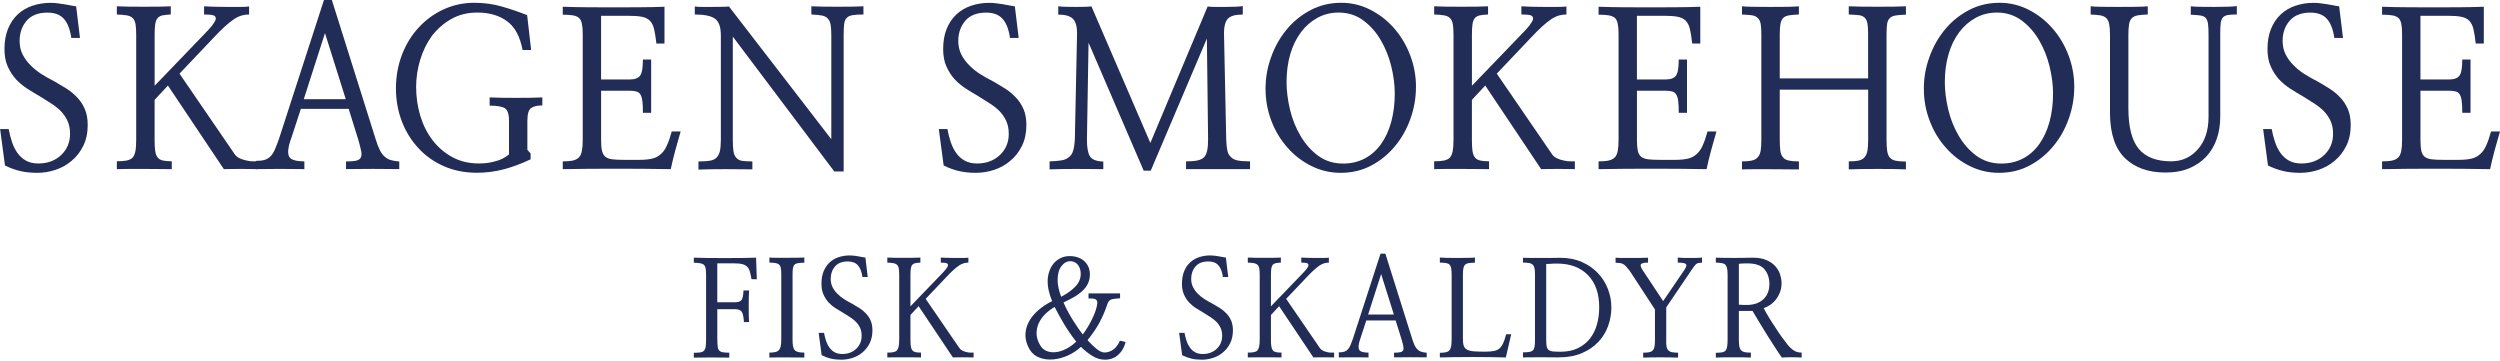 <?xml version="1.0" encoding="UTF-8"?>
<svg xmlns="http://www.w3.org/2000/svg" xmlns:xlink="http://www.w3.org/1999/xlink" width="374px" height="54px" viewBox="0 0 374 54" version="1.1">
<g id="surface1">
<path style=" stroke:none;fill-rule:nonzero;fill:rgb(12.941%,17.255%,34.118%);fill-opacity:1;" d="M 107.32 50.766 C 107.32 51.23 107.336 51.594 107.367 51.852 C 107.395 52.109 107.477 52.309 107.598 52.441 C 107.723 52.574 107.902 52.66 108.137 52.699 C 108.367 52.738 108.688 52.762 109.098 52.762 L 109.098 53.496 C 108.836 53.496 108.461 53.496 107.965 53.488 C 107.473 53.48 106.961 53.477 106.426 53.477 C 105.891 53.477 105.363 53.477 104.883 53.488 C 104.395 53.492 104.031 53.496 103.797 53.496 L 103.797 52.777 C 104.219 52.777 104.543 52.754 104.785 52.715 C 105.027 52.676 105.207 52.586 105.332 52.441 C 105.453 52.309 105.535 52.109 105.57 51.84 C 105.609 51.578 105.629 51.227 105.629 50.785 L 105.629 41.074 C 105.629 40.68 105.605 40.363 105.562 40.141 C 105.52 39.918 105.434 39.746 105.312 39.621 C 105.176 39.504 104.988 39.426 104.746 39.383 C 104.508 39.344 104.188 39.316 103.797 39.301 L 103.797 38.547 C 104.512 38.57 105.266 38.586 106.047 38.598 C 106.828 38.602 107.621 38.605 108.422 38.605 C 109.223 38.605 110.023 38.605 110.812 38.598 C 111.602 38.59 112.367 38.574 113.109 38.547 L 113.219 41.781 L 112.422 41.762 C 112.344 41.324 112.27 40.957 112.188 40.66 C 112.109 40.359 111.98 40.121 111.809 39.934 C 111.637 39.746 111.398 39.613 111.094 39.527 C 110.793 39.441 110.391 39.398 109.883 39.398 L 107.305 39.398 L 107.305 45.223 L 109.883 45.223 C 110.375 45.223 110.715 45.121 110.902 44.922 C 111.086 44.723 111.195 44.23 111.23 43.453 L 112.066 43.453 C 112.043 43.719 112.027 44.059 112.02 44.473 C 112.016 44.891 112.008 45.324 112.008 45.766 C 112.008 46.207 112.008 46.668 112.02 47.105 C 112.023 47.543 112.043 47.898 112.066 48.18 L 111.289 48.18 C 111.25 47.422 111.141 46.914 110.969 46.648 C 110.785 46.383 110.445 46.254 109.938 46.254 L 107.309 46.254 L 107.309 50.758 Z M 107.32 50.766 "/>
<path style=" stroke:none;fill-rule:nonzero;fill:rgb(12.941%,17.255%,34.118%);fill-opacity:1;" d="M 116.883 41.098 C 116.883 40.684 116.859 40.359 116.816 40.121 C 116.773 39.883 116.684 39.703 116.547 39.582 C 116.426 39.465 116.242 39.391 116.012 39.352 C 115.777 39.316 115.477 39.297 115.102 39.281 L 115.102 38.527 C 115.324 38.551 115.676 38.566 116.156 38.566 L 117.68 38.566 C 118.223 38.566 118.738 38.566 119.223 38.555 C 119.711 38.551 120.078 38.539 120.328 38.527 L 120.328 39.293 C 119.941 39.309 119.637 39.328 119.398 39.363 C 119.16 39.398 118.984 39.477 118.863 39.598 C 118.738 39.715 118.66 39.898 118.621 40.129 C 118.582 40.363 118.566 40.695 118.566 41.102 L 118.566 50.742 C 118.566 51.164 118.582 51.508 118.633 51.766 C 118.672 52.023 118.758 52.227 118.883 52.371 C 119.02 52.516 119.199 52.613 119.426 52.668 C 119.652 52.719 119.953 52.75 120.328 52.75 L 120.328 53.488 C 120.078 53.488 119.715 53.488 119.23 53.477 C 118.75 53.473 118.242 53.469 117.711 53.469 L 116.184 53.469 C 115.695 53.469 115.336 53.473 115.098 53.488 L 115.098 52.75 C 115.457 52.75 115.75 52.727 115.988 52.668 C 116.227 52.617 116.398 52.516 116.523 52.371 C 116.66 52.223 116.75 52.023 116.805 51.766 C 116.852 51.508 116.879 51.164 116.879 50.742 L 116.879 41.09 Z M 116.883 41.098 "/>
<path style=" stroke:none;fill-rule:nonzero;fill:rgb(12.941%,17.255%,34.118%);fill-opacity:1;" d="M 122.477 49.793 L 123.273 49.793 C 123.348 50.203 123.449 50.602 123.574 50.988 C 123.703 51.375 123.875 51.707 124.086 52.004 C 124.297 52.293 124.555 52.527 124.863 52.699 C 125.172 52.871 125.551 52.957 125.996 52.957 C 126.848 52.957 127.547 52.699 128.09 52.18 C 128.633 51.664 128.902 51.02 128.902 50.234 C 128.902 49.773 128.824 49.371 128.664 49.031 C 128.504 48.695 128.293 48.391 128.031 48.129 C 127.773 47.879 127.48 47.645 127.141 47.43 C 126.812 47.219 126.465 47 126.105 46.777 C 125.734 46.562 125.355 46.332 124.977 46.09 C 124.594 45.848 124.246 45.555 123.941 45.227 C 123.633 44.879 123.379 44.488 123.184 44.043 C 122.988 43.594 122.891 43.07 122.891 42.461 C 122.891 41.746 122.996 41.125 123.211 40.594 C 123.43 40.062 123.727 39.617 124.109 39.262 C 124.48 38.918 124.926 38.656 125.445 38.48 C 125.965 38.301 126.523 38.211 127.113 38.211 C 127.336 38.211 127.547 38.227 127.742 38.25 C 127.941 38.277 128.133 38.301 128.316 38.332 C 128.504 38.355 128.688 38.395 128.871 38.434 C 129.055 38.473 129.254 38.504 129.465 38.535 L 129.812 41.438 L 129.02 41.438 C 128.91 40.652 128.684 40.074 128.34 39.688 C 128 39.301 127.496 39.113 126.828 39.113 C 125.977 39.113 125.34 39.367 124.91 39.871 C 124.484 40.375 124.273 40.988 124.273 41.719 C 124.273 42.184 124.367 42.598 124.551 42.961 C 124.734 43.324 124.977 43.652 125.27 43.945 C 125.57 44.25 125.906 44.52 126.281 44.758 C 126.656 44.996 127.043 45.215 127.438 45.414 C 127.805 45.629 128.176 45.848 128.551 46.078 C 128.922 46.312 129.246 46.578 129.531 46.883 C 129.828 47.188 130.066 47.543 130.246 47.953 C 130.426 48.367 130.516 48.852 130.516 49.422 C 130.516 50.148 130.379 50.789 130.105 51.34 C 129.836 51.887 129.48 52.34 129.051 52.699 C 128.621 53.07 128.121 53.352 127.57 53.531 C 127.016 53.715 126.449 53.812 125.883 53.812 C 125.312 53.812 124.797 53.762 124.336 53.656 C 123.867 53.547 123.402 53.375 122.918 53.137 L 122.473 49.797 Z M 122.477 49.793 "/>
<path style=" stroke:none;fill-rule:nonzero;fill:rgb(12.941%,17.255%,34.118%);fill-opacity:1;" d="M 143.52 52.059 C 143.645 52.246 143.805 52.383 144.004 52.477 C 144.203 52.566 144.406 52.633 144.613 52.676 C 144.824 52.727 145.023 52.754 145.207 52.754 L 145.652 52.754 L 145.652 53.473 C 145.477 53.473 145.25 53.473 144.965 53.461 C 144.68 53.453 144.383 53.453 144.074 53.453 C 143.766 53.453 143.473 53.453 143.195 53.461 C 142.914 53.473 142.703 53.473 142.555 53.473 L 137.426 45.805 L 136.203 47.117 L 136.203 50.773 C 136.203 51.211 136.223 51.555 136.262 51.816 C 136.297 52.074 136.379 52.277 136.504 52.422 C 136.609 52.551 136.77 52.641 136.977 52.684 C 137.18 52.73 137.449 52.75 137.781 52.75 L 137.781 53.473 C 137.559 53.473 137.219 53.473 136.754 53.461 C 136.289 53.453 135.801 53.453 135.277 53.453 L 133.797 53.453 C 133.328 53.453 132.977 53.457 132.742 53.473 L 132.742 52.75 C 133.109 52.75 133.41 52.73 133.641 52.684 C 133.871 52.641 134.055 52.551 134.184 52.422 C 134.309 52.273 134.395 52.074 134.445 51.816 C 134.492 51.555 134.523 51.211 134.523 50.773 L 134.523 41.137 C 134.523 40.727 134.496 40.398 134.453 40.16 C 134.414 39.922 134.324 39.738 134.184 39.605 C 134.062 39.492 133.883 39.41 133.648 39.367 C 133.418 39.328 133.113 39.301 132.742 39.289 L 132.742 38.531 C 132.965 38.547 133.309 38.555 133.777 38.562 C 134.246 38.566 134.734 38.57 135.242 38.57 C 135.746 38.57 136.246 38.57 136.695 38.562 C 137.145 38.555 137.477 38.547 137.688 38.531 L 137.688 39.289 C 137.379 39.301 137.129 39.328 136.938 39.367 C 136.746 39.41 136.598 39.484 136.484 39.605 C 136.367 39.738 136.297 39.926 136.262 40.16 C 136.223 40.398 136.203 40.727 136.203 41.137 L 136.203 45.824 L 140.945 40.898 C 140.992 40.848 141.066 40.766 141.168 40.66 C 141.266 40.551 141.367 40.441 141.465 40.324 C 141.551 40.203 141.633 40.086 141.707 39.969 C 141.781 39.852 141.816 39.75 141.816 39.668 C 141.816 39.512 141.73 39.41 141.566 39.359 C 141.398 39.312 141.125 39.289 140.742 39.289 L 140.742 38.531 C 140.949 38.547 141.246 38.555 141.633 38.57 C 142.016 38.586 142.418 38.59 142.836 38.59 L 144 38.59 C 144.367 38.59 144.656 38.574 144.871 38.551 L 144.871 39.289 C 144.633 39.289 144.41 39.316 144.195 39.379 C 143.977 39.441 143.742 39.547 143.496 39.703 C 143.238 39.875 142.953 40.105 142.637 40.391 C 142.316 40.676 141.953 41.039 141.531 41.492 L 138.477 44.707 L 143.516 52.059 Z M 143.52 52.059 "/>
<path style=" stroke:none;fill-rule:nonzero;fill:rgb(12.941%,17.255%,34.118%);fill-opacity:1;" d="M 161.715 51.883 C 161.133 52.426 160.477 52.855 159.746 53.184 C 159.02 53.508 158.293 53.699 157.574 53.766 C 156.855 53.832 156.176 53.75 155.559 53.527 C 154.93 53.305 154.441 52.914 154.082 52.355 C 153.652 51.652 153.426 50.953 153.406 50.262 C 153.387 49.566 153.535 48.898 153.852 48.266 C 154.164 47.629 154.629 47.035 155.238 46.488 C 155.852 45.938 156.57 45.457 157.398 45.047 C 157.191 44.547 157.02 44.027 156.898 43.5 C 156.773 42.973 156.719 42.453 156.73 41.949 C 156.746 41.488 156.824 41.035 156.973 40.598 C 157.121 40.16 157.332 39.773 157.613 39.434 C 157.891 39.094 158.234 38.824 158.641 38.621 C 159.047 38.418 159.512 38.312 160.027 38.312 C 160.461 38.312 160.859 38.371 161.23 38.5 C 161.602 38.629 161.918 38.805 162.184 39.039 C 162.449 39.273 162.656 39.559 162.812 39.891 C 162.969 40.227 163.047 40.609 163.047 41.035 C 163.047 41.539 162.953 41.984 162.773 42.375 C 162.594 42.77 162.336 43.129 161.988 43.457 C 161.645 43.789 161.227 44.105 160.738 44.395 C 160.25 44.684 159.707 44.969 159.098 45.246 C 159.309 45.734 159.539 46.211 159.797 46.68 C 160.047 47.141 160.297 47.57 160.543 47.949 C 160.754 48.297 160.98 48.641 161.223 48.992 C 161.465 49.34 161.719 49.691 161.988 50.031 C 162.234 49.703 162.48 49.336 162.719 48.941 C 162.953 48.543 163.184 48.137 163.387 47.715 C 163.59 47.301 163.762 46.887 163.898 46.488 C 164.035 46.086 164.121 45.711 164.156 45.363 C 164.172 45.18 164.145 45.039 164.074 44.938 C 164.008 44.836 163.91 44.77 163.793 44.73 C 163.676 44.688 163.531 44.668 163.367 44.656 C 163.199 44.652 163.027 44.648 162.84 44.648 L 162.84 43.891 L 167.562 43.891 L 167.562 44.613 C 167.195 44.652 166.898 44.684 166.684 44.707 C 166.465 44.734 166.293 44.773 166.164 44.836 C 166.039 44.895 165.93 44.984 165.848 45.105 C 165.77 45.227 165.691 45.398 165.617 45.621 C 165.32 46.512 164.945 47.387 164.492 48.234 C 164.043 49.082 163.441 49.965 162.691 50.887 C 163.16 51.414 163.617 51.855 164.059 52.207 C 164.504 52.559 164.898 52.734 165.242 52.734 C 165.676 52.734 166.094 52.598 166.504 52.328 C 166.91 52.059 167.258 51.602 167.539 50.969 L 168.391 51.164 C 168.195 51.957 167.828 52.598 167.297 53.07 C 166.77 53.543 166.125 53.793 165.371 53.809 C 164.703 53.824 164.062 53.641 163.453 53.27 C 162.84 52.898 162.258 52.438 161.699 51.875 Z M 157.77 45.922 C 157.238 46.227 156.766 46.59 156.344 47.004 C 155.922 47.422 155.605 47.883 155.383 48.387 C 155.16 48.891 155.059 49.418 155.074 49.977 C 155.094 50.531 155.273 51.094 155.617 51.664 C 155.855 52.059 156.172 52.344 156.57 52.508 C 156.973 52.676 157.418 52.73 157.906 52.684 C 158.395 52.641 158.906 52.48 159.445 52.219 C 159.98 51.953 160.508 51.582 161.008 51.105 C 160.648 50.668 160.316 50.219 160.008 49.762 C 159.699 49.305 159.422 48.875 159.176 48.461 C 158.969 48.105 158.734 47.707 158.488 47.27 C 158.242 46.832 158 46.379 157.77 45.918 Z M 158.75 44.395 C 159.602 43.957 160.305 43.457 160.852 42.895 C 161.402 42.332 161.676 41.691 161.676 40.98 C 161.676 40.66 161.633 40.387 161.547 40.145 C 161.465 39.906 161.344 39.711 161.199 39.551 C 161.051 39.395 160.887 39.273 160.695 39.195 C 160.512 39.113 160.32 39.078 160.121 39.078 C 159.605 39.078 159.156 39.328 158.781 39.824 C 158.402 40.324 158.219 41.016 158.219 41.902 C 158.219 42.258 158.266 42.652 158.355 43.078 C 158.445 43.504 158.582 43.945 158.754 44.41 Z M 158.75 44.395 "/>
<path style=" stroke:none;fill-rule:nonzero;fill:rgb(12.941%,17.255%,34.118%);fill-opacity:1;" d="M 176.406 49.793 L 177.203 49.793 C 177.277 50.203 177.379 50.602 177.508 50.988 C 177.633 51.375 177.805 51.707 178.016 52.004 C 178.227 52.293 178.484 52.527 178.793 52.699 C 179.102 52.871 179.48 52.957 179.926 52.957 C 180.777 52.957 181.477 52.699 182.02 52.18 C 182.562 51.664 182.836 51.02 182.836 50.234 C 182.836 49.773 182.754 49.371 182.594 49.031 C 182.434 48.695 182.223 48.391 181.965 48.129 C 181.703 47.879 181.41 47.645 181.07 47.43 C 180.742 47.219 180.395 47 180.035 46.777 C 179.664 46.562 179.285 46.332 178.906 46.09 C 178.523 45.848 178.18 45.555 177.871 45.227 C 177.562 44.879 177.309 44.488 177.113 44.043 C 176.918 43.594 176.82 43.07 176.82 42.461 C 176.82 41.746 176.93 41.125 177.141 40.594 C 177.359 40.062 177.656 39.617 178.039 39.262 C 178.41 38.918 178.855 38.656 179.379 38.48 C 179.895 38.301 180.453 38.211 181.043 38.211 C 181.266 38.211 181.477 38.227 181.676 38.25 C 181.871 38.277 182.062 38.301 182.246 38.332 C 182.434 38.355 182.617 38.395 182.801 38.434 C 182.984 38.473 183.184 38.504 183.395 38.535 L 183.742 41.438 L 182.949 41.438 C 182.84 40.652 182.613 40.074 182.27 39.688 C 181.93 39.301 181.43 39.113 180.762 39.113 C 179.906 39.113 179.27 39.367 178.84 39.871 C 178.414 40.375 178.203 40.988 178.203 41.719 C 178.203 42.184 178.297 42.598 178.48 42.961 C 178.664 43.324 178.906 43.652 179.199 43.945 C 179.5 44.25 179.836 44.52 180.211 44.758 C 180.586 44.996 180.973 45.215 181.367 45.414 C 181.734 45.629 182.105 45.848 182.48 46.078 C 182.852 46.312 183.176 46.578 183.461 46.883 C 183.758 47.188 183.996 47.543 184.176 47.953 C 184.355 48.367 184.445 48.852 184.445 49.422 C 184.445 50.148 184.309 50.789 184.035 51.34 C 183.766 51.887 183.41 52.34 182.98 52.699 C 182.551 53.07 182.055 53.352 181.5 53.531 C 180.945 53.715 180.383 53.812 179.812 53.812 C 179.242 53.812 178.727 53.762 178.266 53.656 C 177.801 53.547 177.328 53.375 176.848 53.137 L 176.402 49.797 Z M 176.406 49.793 "/>
<path style=" stroke:none;fill-rule:nonzero;fill:rgb(12.941%,17.255%,34.118%);fill-opacity:1;" d="M 197.449 52.059 C 197.574 52.246 197.734 52.383 197.934 52.477 C 198.133 52.566 198.336 52.633 198.547 52.676 C 198.754 52.727 198.953 52.754 199.137 52.754 L 199.582 52.754 L 199.582 53.473 C 199.406 53.473 199.18 53.473 198.895 53.461 C 198.613 53.453 198.312 53.453 198.004 53.453 C 197.699 53.453 197.402 53.453 197.125 53.461 C 196.844 53.473 196.633 53.473 196.484 53.473 L 191.355 45.805 L 190.133 47.117 L 190.133 50.773 C 190.133 51.211 190.152 51.555 190.191 51.816 C 190.227 52.074 190.309 52.277 190.434 52.422 C 190.539 52.551 190.703 52.641 190.906 52.684 C 191.109 52.73 191.379 52.75 191.711 52.75 L 191.711 53.473 C 191.488 53.473 191.148 53.473 190.684 53.461 C 190.219 53.453 189.73 53.453 189.211 53.453 L 187.727 53.453 C 187.258 53.453 186.906 53.457 186.672 53.473 L 186.672 52.75 C 187.039 52.75 187.34 52.73 187.57 52.684 C 187.805 52.641 187.984 52.551 188.117 52.422 C 188.238 52.273 188.324 52.074 188.375 51.816 C 188.422 51.555 188.453 51.211 188.453 50.773 L 188.453 41.137 C 188.453 40.727 188.43 40.398 188.387 40.16 C 188.344 39.922 188.254 39.738 188.117 39.605 C 187.992 39.492 187.812 39.41 187.578 39.367 C 187.348 39.328 187.047 39.301 186.672 39.289 L 186.672 38.531 C 186.895 38.547 187.238 38.555 187.707 38.562 C 188.176 38.566 188.664 38.57 189.172 38.57 C 189.68 38.57 190.176 38.57 190.625 38.562 C 191.074 38.555 191.406 38.547 191.617 38.531 L 191.617 39.289 C 191.309 39.301 191.059 39.328 190.867 39.367 C 190.68 39.41 190.527 39.484 190.414 39.605 C 190.301 39.738 190.227 39.926 190.191 40.16 C 190.152 40.398 190.133 40.727 190.133 41.137 L 190.133 45.824 L 194.875 40.898 C 194.922 40.848 194.996 40.766 195.098 40.66 C 195.195 40.551 195.297 40.441 195.395 40.324 C 195.48 40.203 195.562 40.086 195.637 39.969 C 195.715 39.852 195.746 39.75 195.746 39.668 C 195.746 39.512 195.66 39.41 195.496 39.359 C 195.328 39.312 195.055 39.289 194.672 39.289 L 194.672 38.531 C 194.879 38.547 195.18 38.555 195.562 38.57 C 195.945 38.586 196.348 38.59 196.766 38.59 L 197.93 38.59 C 198.301 38.59 198.59 38.574 198.801 38.551 L 198.801 39.289 C 198.562 39.289 198.344 39.316 198.125 39.379 C 197.906 39.441 197.676 39.547 197.43 39.703 C 197.168 39.875 196.883 40.105 196.566 40.391 C 196.246 40.676 195.883 41.039 195.461 41.492 L 192.406 44.707 L 197.445 52.059 Z M 197.449 52.059 "/>
<path style=" stroke:none;fill-rule:nonzero;fill:rgb(12.941%,17.255%,34.118%);fill-opacity:1;" d="M 203.453 50.828 C 203.23 51.492 203.184 51.977 203.316 52.289 C 203.441 52.598 203.918 52.754 204.73 52.754 L 204.73 53.473 C 204.434 53.473 204.094 53.473 203.703 53.461 C 203.316 53.457 202.918 53.453 202.512 53.453 C 202.102 53.453 201.703 53.453 201.316 53.461 C 200.93 53.473 200.586 53.473 200.289 53.473 L 200.289 52.715 C 200.621 52.715 200.895 52.684 201.102 52.613 C 201.312 52.547 201.492 52.434 201.637 52.273 C 201.785 52.109 201.918 51.906 202.027 51.648 C 202.137 51.391 202.258 51.07 202.395 50.684 L 206.527 37.945 L 207.25 37.945 L 211.273 50.719 C 211.395 51.113 211.52 51.441 211.641 51.695 C 211.766 51.949 211.906 52.145 212.066 52.289 C 212.23 52.445 212.418 52.562 212.633 52.629 C 212.852 52.695 213.113 52.738 213.438 52.766 L 213.438 53.461 C 213.141 53.461 212.773 53.461 212.332 53.453 C 211.895 53.441 211.449 53.441 210.992 53.441 C 210.539 53.441 210.074 53.441 209.645 53.453 C 209.211 53.457 208.848 53.461 208.551 53.461 L 208.551 52.762 C 208.941 52.762 209.25 52.738 209.469 52.695 C 209.688 52.648 209.828 52.559 209.902 52.41 C 209.98 52.277 209.988 52.078 209.941 51.82 C 209.895 51.562 209.805 51.223 209.68 50.793 L 208.789 47.938 L 204.398 47.938 L 203.457 50.82 Z M 208.523 47.055 L 206.617 40.992 L 204.672 47.055 Z M 208.523 47.055 "/>
<path style=" stroke:none;fill-rule:nonzero;fill:rgb(12.941%,17.255%,34.118%);fill-opacity:1;" d="M 225.273 53.473 C 224.68 53.457 223.945 53.445 223.07 53.43 C 222.195 53.418 221.285 53.41 220.348 53.41 C 219.41 53.41 218.5 53.418 217.625 53.43 C 216.746 53.445 216.004 53.457 215.402 53.473 L 215.402 52.777 C 215.773 52.777 216.074 52.75 216.312 52.695 C 216.543 52.645 216.723 52.543 216.848 52.395 C 216.969 52.246 217.055 52.043 217.098 51.781 C 217.141 51.516 217.164 51.16 217.164 50.707 L 217.164 41.109 C 217.164 40.699 217.141 40.375 217.098 40.137 C 217.055 39.898 216.969 39.715 216.848 39.582 C 216.723 39.465 216.543 39.391 216.312 39.352 C 216.074 39.316 215.777 39.297 215.402 39.281 L 215.402 38.527 C 215.625 38.551 215.977 38.566 216.449 38.578 C 216.922 38.582 217.43 38.586 217.961 38.586 C 218.492 38.586 219.02 38.586 219.52 38.578 C 220.012 38.57 220.391 38.555 220.652 38.527 L 220.652 39.293 C 220.266 39.309 219.961 39.328 219.723 39.363 C 219.484 39.398 219.301 39.48 219.168 39.617 C 219.047 39.734 218.961 39.918 218.918 40.152 C 218.875 40.391 218.852 40.715 218.852 41.121 L 218.852 50.703 C 218.852 51.141 218.895 51.484 218.98 51.734 C 219.062 51.984 219.23 52.176 219.48 52.309 C 219.719 52.441 220.055 52.523 220.488 52.559 C 220.926 52.594 221.492 52.609 222.184 52.609 C 222.68 52.609 223.094 52.578 223.438 52.516 C 223.777 52.457 224.062 52.336 224.297 52.152 C 224.52 51.953 224.711 51.684 224.871 51.348 C 225.031 51.012 225.18 50.566 225.316 50.008 L 226.074 50.008 L 225.277 53.461 Z M 225.273 53.473 "/>
<path style=" stroke:none;fill-rule:nonzero;fill:rgb(12.941%,17.255%,34.118%);fill-opacity:1;" d="M 229.633 41.016 C 229.633 40.66 229.613 40.363 229.566 40.141 C 229.523 39.918 229.438 39.742 229.312 39.621 C 229.191 39.488 229.012 39.398 228.777 39.352 C 228.543 39.309 228.23 39.281 227.836 39.281 L 227.836 38.566 C 228.203 38.582 228.629 38.586 229.098 38.586 L 231.996 38.586 C 232.48 38.586 232.941 38.582 233.371 38.566 C 234.594 38.566 235.684 38.773 236.633 39.191 C 237.586 39.605 238.383 40.16 239.039 40.852 C 239.691 41.543 240.195 42.328 240.539 43.223 C 240.887 44.117 241.059 45.043 241.059 46 C 241.059 46.953 240.898 47.859 240.578 48.762 C 240.254 49.668 239.766 50.457 239.113 51.145 C 238.461 51.844 237.637 52.41 236.641 52.832 C 235.645 53.254 234.484 53.465 233.148 53.465 C 232.789 53.465 232.383 53.465 231.918 53.457 C 231.453 53.445 230.977 53.445 230.484 53.445 C 229.992 53.445 229.527 53.445 229.059 53.457 C 228.59 53.461 228.184 53.465 227.836 53.465 L 227.836 52.711 C 228.23 52.711 228.551 52.688 228.789 52.648 C 229.031 52.609 229.211 52.52 229.332 52.391 C 229.457 52.258 229.535 52.074 229.574 51.836 C 229.613 51.598 229.633 51.281 229.633 50.879 L 229.633 41.008 Z M 231.316 50.906 C 231.316 51.301 231.34 51.617 231.383 51.84 C 231.426 52.062 231.531 52.238 231.691 52.359 C 231.84 52.48 232.055 52.551 232.34 52.578 C 232.625 52.602 233 52.617 233.469 52.617 C 234.48 52.617 235.352 52.441 236.078 52.078 C 236.801 51.719 237.402 51.234 237.871 50.633 C 238.344 50.023 238.688 49.316 238.91 48.512 C 239.133 47.711 239.242 46.863 239.242 45.961 C 239.242 43.91 238.68 42.305 237.555 41.156 C 236.434 40.004 234.895 39.43 232.941 39.43 C 232.719 39.43 232.531 39.43 232.367 39.438 C 232.207 39.445 232.062 39.453 231.926 39.469 C 231.801 39.469 231.688 39.469 231.594 39.48 C 231.492 39.484 231.402 39.488 231.312 39.488 L 231.312 50.91 Z M 231.316 50.906 "/>
<path style=" stroke:none;fill-rule:nonzero;fill:rgb(12.941%,17.255%,34.118%);fill-opacity:1;" d="M 249.258 50.945 C 249.258 51.332 249.281 51.637 249.324 51.871 C 249.367 52.105 249.457 52.289 249.594 52.422 C 249.719 52.551 249.898 52.645 250.133 52.691 C 250.367 52.734 250.664 52.762 251.039 52.762 L 251.039 53.496 C 250.711 53.48 250.305 53.473 249.836 53.469 C 249.367 53.461 248.887 53.457 248.391 53.457 C 247.898 53.457 247.422 53.457 246.969 53.469 C 246.512 53.473 246.129 53.48 245.82 53.496 L 245.82 52.762 C 246.191 52.762 246.488 52.742 246.719 52.691 C 246.949 52.645 247.121 52.551 247.246 52.422 C 247.367 52.305 247.453 52.121 247.508 51.883 C 247.555 51.645 247.582 51.332 247.582 50.945 L 247.582 46.297 L 243.805 40.516 C 243.594 40.254 243.414 40.039 243.266 39.871 C 243.121 39.703 242.969 39.582 242.82 39.504 C 242.676 39.426 242.512 39.375 242.328 39.348 C 242.148 39.324 241.938 39.309 241.691 39.309 L 241.691 38.551 C 241.961 38.574 242.305 38.59 242.727 38.59 L 244.062 38.59 C 244.52 38.59 244.969 38.59 245.406 38.582 C 245.844 38.574 246.227 38.566 246.547 38.551 L 246.547 39.289 C 245.977 39.289 245.625 39.363 245.496 39.516 C 245.371 39.668 245.445 39.965 245.73 40.398 L 248.805 45.047 L 252.012 40.34 C 252.273 39.941 252.344 39.668 252.223 39.516 C 252.105 39.363 251.699 39.289 250.992 39.289 L 250.992 38.531 C 251.238 38.555 251.523 38.57 251.844 38.582 C 252.168 38.586 252.492 38.59 252.824 38.59 C 253.156 38.59 253.465 38.59 253.777 38.582 C 254.09 38.574 254.375 38.562 254.621 38.531 L 254.621 39.289 C 254.398 39.301 254.227 39.316 254.102 39.34 C 253.973 39.359 253.859 39.414 253.75 39.504 C 253.637 39.598 253.523 39.73 253.398 39.902 C 253.277 40.074 253.113 40.305 252.914 40.598 L 249.27 45.984 L 249.27 50.953 Z M 249.258 50.945 "/>
<path style=" stroke:none;fill-rule:nonzero;fill:rgb(12.941%,17.255%,34.118%);fill-opacity:1;" d="M 260.133 46.516 L 260.133 50.75 C 260.133 51.16 260.152 51.496 260.191 51.75 C 260.23 52.008 260.309 52.211 260.434 52.355 C 260.555 52.512 260.738 52.617 260.977 52.676 C 261.219 52.727 261.535 52.754 261.93 52.754 L 261.93 53.492 C 261.684 53.477 261.312 53.465 260.824 53.461 C 260.34 53.457 259.82 53.453 259.281 53.453 C 258.742 53.453 258.242 53.453 257.762 53.461 C 257.277 53.473 256.922 53.477 256.688 53.492 L 256.688 52.777 C 257.055 52.777 257.359 52.754 257.594 52.715 C 257.828 52.676 258.008 52.586 258.133 52.457 C 258.254 52.309 258.34 52.105 258.383 51.84 C 258.426 51.578 258.449 51.211 258.449 50.75 L 258.449 41.109 C 258.449 40.715 258.426 40.395 258.371 40.156 C 258.324 39.918 258.234 39.734 258.113 39.602 C 257.988 39.484 257.812 39.402 257.586 39.363 C 257.359 39.324 257.055 39.297 256.688 39.281 L 256.688 38.547 C 256.98 38.562 257.371 38.57 257.852 38.574 C 258.336 38.582 258.832 38.586 259.352 38.586 C 259.875 38.586 260.398 38.586 260.898 38.574 C 261.398 38.57 261.816 38.562 262.148 38.547 C 263.023 38.547 263.746 38.672 264.316 38.93 C 264.887 39.191 265.328 39.512 265.652 39.898 C 265.973 40.281 266.195 40.695 266.328 41.137 C 266.457 41.578 266.523 41.988 266.523 42.359 C 266.523 42.84 266.449 43.281 266.293 43.691 C 266.137 44.102 265.938 44.469 265.691 44.785 C 265.445 45.105 265.16 45.375 264.84 45.598 C 264.516 45.82 264.184 45.988 263.84 46.094 C 264.062 46.516 264.32 46.98 264.625 47.477 C 264.93 47.977 265.238 48.461 265.559 48.934 C 265.863 49.422 266.172 49.879 266.477 50.309 C 266.781 50.727 267.051 51.09 267.281 51.379 C 267.543 51.734 267.852 52.055 268.211 52.332 C 268.57 52.613 269.008 52.75 269.527 52.75 L 269.527 53.488 C 269.082 53.461 268.574 53.445 268.008 53.445 C 267.438 53.445 266.953 53.461 266.562 53.488 C 266.215 53 265.852 52.457 265.469 51.855 C 265.086 51.262 264.695 50.652 264.301 50.027 C 263.918 49.406 263.547 48.789 263.172 48.18 C 262.801 47.566 262.465 47.016 262.172 46.512 L 260.133 46.512 Z M 260.133 45.582 C 260.309 45.598 260.453 45.602 260.562 45.602 C 260.684 45.617 260.812 45.621 260.938 45.621 L 261.281 45.621 C 261.91 45.621 262.445 45.531 262.883 45.344 C 263.316 45.16 263.672 44.922 263.945 44.625 C 264.219 44.32 264.41 43.988 264.531 43.625 C 264.648 43.262 264.703 42.895 264.703 42.523 C 264.703 41.633 264.465 40.895 263.977 40.297 C 263.488 39.703 262.637 39.402 261.406 39.402 C 261.125 39.402 260.887 39.402 260.699 39.414 C 260.508 39.418 260.32 39.441 260.133 39.465 Z M 260.133 45.582 "/>
<path style=" stroke:none;fill-rule:nonzero;fill:rgb(12.941%,17.255%,34.118%);fill-opacity:1;" d="M 0 19.305 L 1.297 19.305 C 1.422 19.977 1.586 20.621 1.797 21.25 C 2.008 21.875 2.281 22.43 2.625 22.902 C 2.965 23.379 3.391 23.758 3.895 24.035 C 4.395 24.316 5.012 24.457 5.734 24.457 C 7.125 24.457 8.262 24.035 9.152 23.191 C 10.035 22.348 10.48 21.293 10.48 20.016 C 10.48 19.262 10.348 18.609 10.09 18.055 C 9.828 17.508 9.484 17.016 9.062 16.582 C 8.641 16.172 8.156 15.797 7.613 15.449 C 7.066 15.105 6.504 14.75 5.922 14.383 C 5.32 14.039 4.703 13.668 4.078 13.266 C 3.453 12.863 2.891 12.395 2.387 11.859 C 1.887 11.301 1.473 10.652 1.152 9.934 C 0.828 9.211 0.668 8.352 0.668 7.355 C 0.668 6.191 0.844 5.176 1.199 4.312 C 1.551 3.449 2.035 2.727 2.66 2.145 C 3.27 1.578 3.992 1.152 4.836 0.863 C 5.684 0.574 6.59 0.426 7.555 0.426 C 7.918 0.426 8.262 0.445 8.582 0.492 C 8.906 0.535 9.219 0.578 9.52 0.621 C 9.824 0.664 10.125 0.715 10.426 0.781 C 10.727 0.848 11.051 0.898 11.391 0.945 L 11.965 5.676 L 10.668 5.676 C 10.488 4.398 10.117 3.449 9.562 2.824 C 9.008 2.199 8.188 1.887 7.102 1.887 C 5.711 1.887 4.672 2.297 3.973 3.113 C 3.277 3.938 2.934 4.938 2.934 6.129 C 2.934 6.883 3.082 7.559 3.387 8.152 C 3.691 8.75 4.082 9.281 4.566 9.758 C 5.051 10.258 5.598 10.699 6.215 11.086 C 6.828 11.477 7.457 11.832 8.105 12.152 C 8.707 12.496 9.312 12.859 9.918 13.238 C 10.523 13.617 11.055 14.059 11.52 14.551 C 12.004 15.047 12.391 15.633 12.684 16.297 C 12.977 16.969 13.121 17.766 13.121 18.695 C 13.121 19.887 12.898 20.926 12.457 21.82 C 12.012 22.715 11.438 23.457 10.738 24.039 C 10.031 24.645 9.227 25.098 8.32 25.402 C 7.418 25.707 6.5 25.855 5.574 25.855 C 4.652 25.855 3.809 25.77 3.055 25.594 C 2.301 25.422 1.531 25.145 0.742 24.754 L 0.02 19.312 Z M 0 19.305 "/>
<path style=" stroke:none;fill-rule:nonzero;fill:rgb(12.941%,17.255%,34.118%);fill-opacity:1;" d="M 35.059 23 C 35.258 23.305 35.523 23.527 35.848 23.68 C 36.168 23.832 36.5 23.938 36.84 24.004 C 37.18 24.09 37.504 24.137 37.809 24.137 L 38.531 24.137 L 38.531 25.301 C 38.246 25.301 37.879 25.301 37.414 25.285 C 36.949 25.273 36.465 25.27 35.965 25.27 C 35.461 25.27 34.984 25.273 34.527 25.285 C 34.074 25.297 33.73 25.301 33.488 25.301 L 25.121 12.797 L 23.129 14.938 L 23.129 20.895 C 23.129 21.605 23.156 22.176 23.219 22.598 C 23.281 23.02 23.406 23.352 23.613 23.59 C 23.793 23.801 24.047 23.945 24.383 24.016 C 24.715 24.09 25.156 24.129 25.695 24.129 L 25.695 25.305 C 25.332 25.305 24.777 25.305 24.02 25.289 C 23.266 25.281 22.465 25.273 21.617 25.273 L 19.203 25.273 C 18.434 25.273 17.859 25.285 17.48 25.305 L 17.48 24.129 C 18.09 24.129 18.578 24.09 18.945 24.016 C 19.32 23.938 19.613 23.797 19.836 23.59 C 20.035 23.352 20.176 23.02 20.258 22.598 C 20.34 22.176 20.375 21.613 20.375 20.895 L 20.375 5.184 C 20.375 4.512 20.344 3.984 20.273 3.598 C 20.203 3.207 20.055 2.906 19.836 2.688 C 19.633 2.496 19.344 2.363 18.961 2.297 C 18.578 2.23 18.086 2.191 17.48 2.168 L 17.48 0.941 C 17.848 0.961 18.406 0.977 19.172 0.992 C 19.938 1 20.73 1.008 21.562 1.008 C 22.391 1.008 23.195 1.008 23.934 0.992 C 24.668 0.98 25.207 0.965 25.547 0.941 L 25.547 2.168 C 25.047 2.191 24.641 2.234 24.328 2.297 C 24.016 2.363 23.77 2.488 23.586 2.688 C 23.406 2.902 23.285 3.207 23.223 3.598 C 23.16 3.988 23.133 4.516 23.133 5.184 L 23.133 12.828 L 30.863 4.797 C 30.945 4.711 31.062 4.582 31.227 4.406 C 31.395 4.227 31.551 4.051 31.711 3.855 C 31.852 3.664 31.98 3.469 32.105 3.273 C 32.227 3.074 32.285 2.918 32.285 2.785 C 32.285 2.523 32.148 2.355 31.875 2.281 C 31.605 2.203 31.156 2.168 30.531 2.168 L 30.531 0.941 C 30.871 0.961 31.355 0.984 31.98 1.008 C 32.605 1.027 33.262 1.035 33.941 1.035 L 35.848 1.035 C 36.453 1.035 36.922 1.016 37.266 0.969 L 37.266 2.168 C 36.883 2.168 36.52 2.219 36.164 2.316 C 35.812 2.414 35.434 2.59 35.031 2.852 C 34.609 3.129 34.141 3.504 33.629 3.969 C 33.117 4.43 32.516 5.031 31.836 5.766 L 26.852 11.016 L 35.062 23 Z M 35.059 23 "/>
<path style=" stroke:none;fill-rule:nonzero;fill:rgb(12.941%,17.255%,34.118%);fill-opacity:1;" d="M 43.453 20.992 C 43.09 22.074 43.016 22.867 43.227 23.375 C 43.438 23.883 44.207 24.137 45.535 24.137 L 45.535 25.301 C 45.055 25.301 44.496 25.301 43.859 25.285 C 43.227 25.273 42.578 25.27 41.914 25.27 C 41.25 25.27 40.602 25.273 39.969 25.285 C 39.332 25.297 38.773 25.301 38.289 25.301 L 38.289 24.07 C 38.836 24.07 39.273 24.016 39.621 23.91 C 39.961 23.801 40.254 23.617 40.496 23.359 C 40.738 23.102 40.953 22.762 41.133 22.34 C 41.312 21.918 41.516 21.395 41.738 20.77 L 48.465 0 L 49.645 0 L 56.199 20.828 C 56.398 21.477 56.602 22.008 56.805 22.414 C 57.004 22.828 57.234 23.152 57.5 23.387 C 57.762 23.645 58.07 23.828 58.422 23.934 C 58.77 24.039 59.211 24.117 59.73 24.164 L 59.73 25.297 C 59.25 25.297 58.648 25.297 57.938 25.281 C 57.223 25.27 56.492 25.266 55.75 25.266 C 55.004 25.266 54.246 25.27 53.547 25.281 C 52.84 25.289 52.25 25.297 51.766 25.297 L 51.766 24.152 C 52.41 24.152 52.906 24.117 53.262 24.039 C 53.613 23.965 53.848 23.812 53.973 23.578 C 54.09 23.359 54.113 23.039 54.035 22.617 C 53.953 22.195 53.812 21.637 53.613 20.941 L 52.164 16.289 L 45.008 16.289 L 43.469 20.988 Z M 51.727 14.836 L 48.617 4.953 L 45.445 14.836 Z M 51.727 14.836 "/>
<path style=" stroke:none;fill-rule:nonzero;fill:rgb(12.941%,17.255%,34.118%);fill-opacity:1;" d="M 79.473 7.484 L 78.176 7.484 C 77.812 5.496 77.051 4.062 75.879 3.191 C 74.711 2.316 73.223 1.879 71.406 1.879 C 69.938 1.879 68.633 2.203 67.496 2.852 C 66.359 3.5 65.398 4.34 64.609 5.375 C 63.844 6.434 63.262 7.625 62.859 8.957 C 62.457 10.281 62.254 11.641 62.254 13.02 C 62.254 14.508 62.461 15.941 62.871 17.312 C 63.285 18.688 63.895 19.898 64.699 20.957 C 65.508 22.012 66.488 22.863 67.648 23.496 C 68.801 24.133 70.137 24.453 71.648 24.453 C 72.332 24.453 72.93 24.395 73.43 24.289 C 73.934 24.184 74.367 24.062 74.727 23.934 C 75.094 23.781 75.387 23.633 75.617 23.48 C 75.852 23.328 76.027 23.203 76.148 23.09 L 76.148 18.102 C 76.148 17.066 75.93 16.426 75.5 16.176 C 75.07 15.926 74.316 15.805 73.25 15.805 L 73.25 14.574 C 73.754 14.598 74.363 14.609 75.078 14.625 C 75.793 14.637 76.523 14.641 77.266 14.641 C 78.012 14.641 78.727 14.641 79.414 14.625 C 80.094 14.617 80.672 14.602 81.133 14.574 L 81.133 15.773 C 80.387 15.773 79.828 15.902 79.453 16.16 C 79.082 16.418 78.895 17.07 78.895 18.105 L 78.895 22.414 L 79.379 22.965 L 79.379 23.836 C 77.949 24.508 76.594 25.012 75.316 25.34 C 74.035 25.676 72.699 25.844 71.312 25.844 C 69.523 25.844 67.879 25.516 66.391 24.859 C 64.898 24.199 63.637 23.301 62.59 22.156 C 61.523 21.012 60.695 19.672 60.109 18.137 C 59.527 16.602 59.234 14.973 59.234 13.246 C 59.234 11.43 59.539 9.738 60.141 8.176 C 60.742 6.609 61.578 5.254 62.645 4.109 C 63.691 2.969 64.93 2.062 66.359 1.406 C 67.789 0.746 69.32 0.418 70.949 0.418 C 72.379 0.418 73.723 0.594 74.98 0.949 C 76.238 1.305 77.531 1.742 78.859 2.262 L 79.461 7.477 Z M 79.473 7.484 "/>
<path style=" stroke:none;fill-rule:nonzero;fill:rgb(12.941%,17.255%,34.118%);fill-opacity:1;" d="M 89.926 11.887 L 94.246 11.887 C 94.973 11.887 95.473 11.699 95.758 11.32 C 96.039 10.941 96.18 10.137 96.18 8.906 L 97.414 8.906 L 97.414 16.879 L 96.18 16.879 C 96.18 16.164 96.156 15.594 96.105 15.16 C 96.051 14.727 95.957 14.395 95.816 14.152 C 95.672 13.914 95.473 13.758 95.207 13.688 C 94.949 13.609 94.617 13.574 94.215 13.574 L 89.926 13.574 L 89.926 20.961 C 89.926 21.613 89.965 22.125 90.051 22.516 C 90.133 22.902 90.293 23.207 90.535 23.426 C 90.793 23.645 91.152 23.777 91.605 23.832 C 92.059 23.887 92.656 23.914 93.398 23.914 L 95.637 23.914 C 96.398 23.914 97.035 23.852 97.555 23.734 C 98.066 23.617 98.496 23.395 98.836 23.07 C 99.203 22.77 99.504 22.344 99.754 21.789 C 100.008 21.242 100.254 20.531 100.496 19.668 L 101.824 19.668 C 101.566 20.551 101.297 21.496 101.023 22.5 C 100.754 23.508 100.527 24.441 100.344 25.305 C 99.055 25.285 97.715 25.27 96.328 25.254 C 94.938 25.246 93.535 25.238 92.129 25.238 C 90.723 25.238 89.375 25.246 88.023 25.254 C 86.672 25.266 85.395 25.281 84.188 25.305 L 84.188 24.141 C 84.812 24.141 85.32 24.102 85.711 24.012 C 86.105 23.922 86.414 23.762 86.629 23.523 C 86.828 23.309 86.973 22.988 87.051 22.566 C 87.133 22.145 87.176 21.613 87.176 20.961 L 87.176 5.086 C 87.176 4.434 87.133 3.922 87.051 3.547 C 86.973 3.172 86.828 2.879 86.629 2.688 C 86.406 2.496 86.102 2.363 85.711 2.297 C 85.32 2.23 84.812 2.199 84.188 2.199 L 84.188 1.008 C 85.355 1.051 86.594 1.078 87.898 1.086 C 89.207 1.098 90.527 1.102 91.855 1.102 C 93.18 1.102 94.492 1.102 95.781 1.086 C 97.07 1.078 98.277 1.051 99.406 1.008 L 99.406 6.512 L 98.199 6.512 C 98.098 5.605 97.98 4.883 97.852 4.344 C 97.719 3.805 97.504 3.383 97.203 3.078 C 96.918 2.801 96.531 2.609 96.023 2.508 C 95.52 2.414 94.867 2.363 94.062 2.363 L 89.922 2.363 L 89.922 11.887 Z M 89.926 11.887 "/>
<path style=" stroke:none;fill-rule:nonzero;fill:rgb(12.941%,17.255%,34.118%);fill-opacity:1;" d="M 126.203 25.656 L 124.816 25.656 L 109.629 5.477 L 109.629 20.867 C 109.629 21.621 109.66 22.219 109.73 22.648 C 109.801 23.082 109.949 23.406 110.168 23.617 C 110.367 23.863 110.66 24.012 111.043 24.066 C 111.426 24.121 111.93 24.148 112.555 24.148 L 112.555 25.336 C 112.051 25.336 111.441 25.332 110.727 25.32 C 110.012 25.312 109.27 25.305 108.504 25.305 C 107.738 25.305 106.996 25.312 106.281 25.32 C 105.566 25.332 104.973 25.348 104.488 25.371 L 104.488 24.152 C 105.152 24.152 105.699 24.121 106.133 24.055 C 106.562 23.988 106.902 23.848 107.145 23.625 C 107.406 23.387 107.586 23.055 107.688 22.633 C 107.789 22.211 107.84 21.637 107.84 20.902 L 107.84 5.277 C 107.84 4.051 107.547 3.223 106.965 2.801 C 106.383 2.379 105.371 2.168 103.941 2.168 L 103.941 0.969 C 104.184 1.016 104.551 1.035 105.031 1.035 L 106.543 1.035 C 107.062 1.035 107.562 1.035 108.02 1.02 C 108.484 1.012 108.824 0.996 109.051 0.969 L 124.363 20.828 L 124.363 5.25 C 124.363 4.598 124.328 4.074 124.258 3.68 C 124.188 3.277 124.039 2.973 123.82 2.754 C 123.621 2.539 123.324 2.395 122.934 2.316 C 122.539 2.242 122.023 2.195 121.379 2.168 L 121.379 0.941 C 121.762 0.961 122.316 0.977 123.039 0.992 C 123.766 1 124.52 1.008 125.305 1.008 C 126.09 1.008 126.84 1.008 127.555 0.992 C 128.27 0.98 128.809 0.965 129.172 0.941 L 129.172 2.168 C 128.484 2.168 127.949 2.199 127.555 2.266 C 127.16 2.332 126.863 2.469 126.664 2.688 C 126.461 2.879 126.336 3.184 126.285 3.598 C 126.234 4.008 126.211 4.559 126.211 5.25 L 126.211 25.656 Z M 126.203 25.656 "/>
<path style=" stroke:none;fill-rule:nonzero;fill:rgb(12.941%,17.255%,34.118%);fill-opacity:1;" d="M 140.434 19.305 L 141.73 19.305 C 141.855 19.977 142.02 20.621 142.227 21.25 C 142.441 21.875 142.715 22.43 143.059 22.902 C 143.398 23.379 143.824 23.758 144.324 24.035 C 144.828 24.316 145.445 24.457 146.168 24.457 C 147.559 24.457 148.691 24.035 149.586 23.191 C 150.469 22.348 150.91 21.293 150.91 20.016 C 150.91 19.262 150.777 18.609 150.516 18.055 C 150.258 17.508 149.91 17.016 149.488 16.582 C 149.066 16.172 148.586 15.797 148.039 15.449 C 147.496 15.105 146.93 14.75 146.348 14.383 C 145.746 14.039 145.133 13.668 144.508 13.266 C 143.883 12.863 143.316 12.395 142.816 11.859 C 142.312 11.301 141.902 10.652 141.578 9.934 C 141.258 9.211 141.098 8.352 141.098 7.355 C 141.098 6.191 141.27 5.176 141.625 4.312 C 141.977 3.449 142.465 2.727 143.09 2.145 C 143.695 1.578 144.422 1.152 145.266 0.863 C 146.113 0.574 147.016 0.426 147.984 0.426 C 148.344 0.426 148.688 0.445 149.012 0.492 C 149.332 0.535 149.645 0.578 149.949 0.621 C 150.254 0.664 150.555 0.715 150.852 0.781 C 151.156 0.848 151.477 0.898 151.82 0.945 L 152.395 5.676 L 151.094 5.676 C 150.914 4.398 150.547 3.449 149.992 2.824 C 149.438 2.199 148.617 1.887 147.527 1.887 C 146.141 1.887 145.098 2.297 144.402 3.113 C 143.707 3.934 143.359 4.938 143.359 6.129 C 143.359 6.883 143.512 7.559 143.816 8.152 C 144.117 8.75 144.512 9.281 144.992 9.758 C 145.477 10.258 146.027 10.699 146.641 11.086 C 147.254 11.477 147.883 11.832 148.527 12.152 C 149.133 12.496 149.734 12.859 150.344 13.238 C 150.949 13.617 151.477 14.059 151.941 14.551 C 152.426 15.047 152.812 15.633 153.109 16.297 C 153.402 16.969 153.547 17.766 153.547 18.695 C 153.547 19.887 153.324 20.926 152.887 21.82 C 152.441 22.715 151.867 23.457 151.164 24.039 C 150.461 24.645 149.656 25.098 148.75 25.402 C 147.848 25.703 146.926 25.855 146.004 25.855 C 145.078 25.855 144.234 25.77 143.484 25.594 C 142.73 25.422 141.957 25.145 141.172 24.754 L 140.445 19.312 Z M 140.434 19.305 "/>
<path style=" stroke:none;fill-rule:nonzero;fill:rgb(12.941%,17.255%,34.118%);fill-opacity:1;" d="M 172.148 25.527 L 171.094 25.527 L 162.848 6.387 L 162.605 20.902 C 162.605 22.09 162.758 22.922 163.059 23.395 C 163.363 23.871 164.027 24.133 165.055 24.172 L 165.055 25.305 C 164.57 25.305 163.969 25.305 163.258 25.289 C 162.543 25.281 161.805 25.273 161.035 25.273 C 160.27 25.273 159.531 25.281 158.816 25.289 C 158.102 25.301 157.504 25.316 157.02 25.34 L 157.02 24.141 C 157.727 24.121 158.309 24.07 158.773 23.996 C 159.238 23.918 159.605 23.762 159.891 23.527 C 160.195 23.312 160.406 22.988 160.539 22.559 C 160.672 22.125 160.758 21.539 160.797 20.809 L 161.129 4.969 C 161.129 3.934 160.914 3.211 160.492 2.801 C 160.07 2.387 159.348 2.184 158.316 2.184 L 158.316 0.941 C 158.641 0.984 159.039 1.012 159.512 1.02 C 159.984 1.031 160.465 1.035 160.945 1.035 C 161.43 1.035 161.887 1.035 162.305 1.02 C 162.727 1.012 163.051 0.984 163.273 0.941 L 172.094 21.383 L 180.664 0.969 C 180.906 1.016 181.277 1.035 181.77 1.035 L 183.32 1.035 C 183.867 1.035 184.379 1.027 184.863 1.004 C 185.344 0.984 185.695 0.949 185.918 0.91 L 185.918 2.176 C 184.789 2.176 184.043 2.395 183.668 2.824 C 183.293 3.258 183.109 3.957 183.109 4.93 L 183.441 20.801 C 183.461 21.488 183.516 22.055 183.605 22.484 C 183.695 22.918 183.871 23.254 184.137 23.492 C 184.379 23.75 184.723 23.922 185.18 24.012 C 185.633 24.098 186.238 24.141 187.008 24.141 L 187.008 25.305 L 177.434 25.305 L 177.434 24.141 C 178.117 24.141 178.676 24.102 179.109 24.012 C 179.543 23.922 179.883 23.762 180.125 23.523 C 180.348 23.285 180.504 22.949 180.594 22.516 C 180.684 22.086 180.73 21.512 180.73 20.801 L 180.551 5.766 L 172.152 25.527 Z M 172.148 25.527 "/>
<path style=" stroke:none;fill-rule:nonzero;fill:rgb(12.941%,17.255%,34.118%);fill-opacity:1;" d="M 211.828 13.02 C 211.828 14.621 211.559 16.191 211.012 17.734 C 210.469 19.281 209.703 20.648 208.715 21.836 C 207.73 23.043 206.547 24.016 205.168 24.75 C 203.789 25.488 202.254 25.855 200.562 25.855 C 199.016 25.855 197.551 25.516 196.184 24.832 C 194.812 24.152 193.625 23.242 192.621 22.094 C 191.594 20.953 190.785 19.617 190.203 18.09 C 189.621 16.566 189.328 14.969 189.328 13.281 C 189.328 11.594 189.598 10.113 190.145 8.582 C 190.688 7.047 191.449 5.676 192.441 4.465 C 193.426 3.258 194.617 2.281 196.02 1.535 C 197.418 0.789 198.969 0.418 200.656 0.418 C 202.188 0.418 203.633 0.762 204.992 1.453 C 206.352 2.145 207.535 3.062 208.539 4.207 C 209.566 5.371 210.371 6.715 210.953 8.242 C 211.539 9.766 211.832 11.355 211.832 13.02 Z M 208.656 13.996 C 208.656 12.723 208.488 11.379 208.145 9.961 C 207.805 8.551 207.281 7.234 206.574 6.023 C 205.887 4.836 205.02 3.852 203.961 3.062 C 202.898 2.277 201.668 1.879 200.262 1.879 C 199.113 1.879 198.059 2.141 197.105 2.656 C 196.148 3.176 195.328 3.887 194.641 4.797 C 193.938 5.727 193.398 6.828 193.027 8.098 C 192.652 9.375 192.469 10.766 192.469 12.281 C 192.469 13.574 192.641 14.941 192.98 16.379 C 193.32 17.816 193.848 19.129 194.555 20.316 C 195.258 21.527 196.141 22.523 197.195 23.301 C 198.254 24.078 199.496 24.469 200.93 24.469 C 202.137 24.469 203.215 24.215 204.172 23.707 C 205.129 23.199 205.938 22.48 206.602 21.551 C 207.266 20.621 207.777 19.516 208.129 18.23 C 208.477 16.941 208.656 15.535 208.656 14 Z M 208.656 13.996 "/>
<path style=" stroke:none;fill-rule:nonzero;fill:rgb(12.941%,17.255%,34.118%);fill-opacity:1;" d="M 232.129 23 C 232.324 23.305 232.59 23.527 232.914 23.68 C 233.234 23.832 233.566 23.938 233.906 24.004 C 234.25 24.09 234.57 24.137 234.875 24.137 L 235.598 24.137 L 235.598 25.301 C 235.316 25.301 234.945 25.301 234.48 25.285 C 234.016 25.273 233.535 25.27 233.031 25.27 C 232.531 25.27 232.051 25.273 231.598 25.285 C 231.141 25.297 230.797 25.301 230.555 25.301 L 222.191 12.797 L 220.195 14.938 L 220.195 20.895 C 220.195 21.605 220.223 22.176 220.285 22.598 C 220.348 23.02 220.477 23.352 220.68 23.59 C 220.859 23.801 221.113 23.945 221.449 24.016 C 221.781 24.09 222.223 24.129 222.762 24.129 L 222.762 25.305 C 222.398 25.305 221.844 25.305 221.086 25.289 C 220.332 25.281 219.531 25.273 218.684 25.273 L 216.27 25.273 C 215.504 25.273 214.93 25.285 214.551 25.305 L 214.551 24.129 C 215.156 24.129 215.645 24.09 216.016 24.016 C 216.387 23.938 216.68 23.797 216.902 23.59 C 217.102 23.352 217.246 23.02 217.324 22.598 C 217.406 22.176 217.445 21.613 217.445 20.895 L 217.445 5.184 C 217.445 4.512 217.41 3.984 217.34 3.598 C 217.27 3.207 217.121 2.906 216.902 2.688 C 216.699 2.496 216.41 2.363 216.027 2.297 C 215.645 2.23 215.152 2.191 214.551 2.168 L 214.551 0.941 C 214.91 0.961 215.477 0.977 216.242 0.992 C 217.004 1.008 217.801 1.008 218.629 1.008 C 219.457 1.008 220.262 1.008 220.996 0.992 C 221.73 0.977 222.27 0.965 222.613 0.941 L 222.613 2.168 C 222.109 2.191 221.703 2.234 221.391 2.297 C 221.078 2.363 220.832 2.488 220.652 2.688 C 220.473 2.902 220.348 3.207 220.289 3.598 C 220.23 3.988 220.199 4.516 220.199 5.184 L 220.199 12.828 L 227.93 4.797 L 228.297 4.406 C 228.457 4.23 228.617 4.051 228.777 3.855 C 228.922 3.664 229.051 3.469 229.172 3.273 C 229.297 3.078 229.352 2.918 229.352 2.785 C 229.352 2.523 229.215 2.355 228.945 2.281 C 228.676 2.203 228.223 2.168 227.598 2.168 L 227.598 0.941 C 227.941 0.961 228.422 0.984 229.051 1.008 C 229.676 1.027 230.328 1.035 231.008 1.035 L 232.914 1.035 C 233.52 1.035 233.988 1.016 234.336 0.969 L 234.336 2.168 C 233.949 2.168 233.586 2.219 233.23 2.316 C 232.875 2.414 232.5 2.59 232.098 2.852 C 231.676 3.129 231.207 3.504 230.695 3.969 C 230.184 4.43 229.586 5.031 228.902 5.766 L 223.918 11.016 L 232.133 23 Z M 232.129 23 "/>
<path style=" stroke:none;fill-rule:nonzero;fill:rgb(12.941%,17.255%,34.118%);fill-opacity:1;" d="M 244.887 11.887 L 249.207 11.887 C 249.934 11.887 250.434 11.699 250.719 11.32 C 251.004 10.941 251.141 10.137 251.141 8.906 L 252.375 8.906 L 252.375 16.879 L 251.141 16.879 C 251.141 16.164 251.117 15.594 251.062 15.16 C 251.012 14.727 250.918 14.395 250.773 14.152 C 250.633 13.914 250.434 13.758 250.168 13.688 C 249.906 13.609 249.578 13.574 249.176 13.574 L 244.887 13.574 L 244.887 20.961 C 244.887 21.613 244.926 22.125 245.008 22.516 C 245.086 22.902 245.246 23.207 245.488 23.426 C 245.75 23.645 246.109 23.777 246.559 23.832 C 247.016 23.887 247.609 23.914 248.355 23.914 L 250.59 23.914 C 251.355 23.914 251.992 23.852 252.508 23.734 C 253.02 23.617 253.449 23.395 253.793 23.07 C 254.152 22.77 254.461 22.344 254.711 21.789 C 254.961 21.242 255.207 20.531 255.449 19.668 L 256.781 19.668 C 256.52 20.551 256.25 21.496 255.98 22.5 C 255.711 23.508 255.484 24.441 255.305 25.305 C 254.016 25.285 252.676 25.27 251.285 25.254 C 249.898 25.246 248.496 25.238 247.09 25.238 C 245.684 25.238 244.332 25.246 242.984 25.254 C 241.633 25.266 240.355 25.281 239.148 25.305 L 239.148 24.141 C 239.773 24.141 240.277 24.102 240.672 24.012 C 241.066 23.922 241.371 23.762 241.598 23.523 C 241.793 23.309 241.938 22.988 242.016 22.566 C 242.098 22.145 242.137 21.613 242.137 20.961 L 242.137 5.086 C 242.137 4.434 242.094 3.922 242.016 3.547 C 241.938 3.172 241.793 2.879 241.598 2.688 C 241.371 2.496 241.066 2.363 240.672 2.297 C 240.277 2.23 239.773 2.199 239.148 2.199 L 239.148 1.008 C 240.312 1.051 241.555 1.078 242.859 1.086 C 244.168 1.098 245.488 1.102 246.816 1.102 C 248.141 1.102 249.453 1.102 250.742 1.086 C 252.031 1.078 253.238 1.051 254.363 1.008 L 254.363 6.512 L 253.156 6.512 C 253.059 5.605 252.938 4.883 252.812 4.344 C 252.684 3.805 252.465 3.383 252.164 3.078 C 251.879 2.801 251.488 2.609 250.984 2.508 C 250.477 2.406 249.824 2.363 249.023 2.363 L 244.883 2.363 L 244.883 11.887 Z M 244.887 11.887 "/>
<path style=" stroke:none;fill-rule:nonzero;fill:rgb(12.941%,17.255%,34.118%);fill-opacity:1;" d="M 279.469 11.727 L 279.469 5.051 C 279.469 4.379 279.43 3.855 279.363 3.48 C 279.293 3.105 279.145 2.816 278.93 2.621 C 278.727 2.43 278.438 2.305 278.051 2.266 C 277.668 2.227 277.176 2.191 276.574 2.168 L 276.574 0.941 C 276.977 0.961 277.578 0.977 278.391 0.992 C 279.199 1.008 280.043 1.008 280.926 1.008 C 281.812 1.008 282.617 1.008 283.406 0.992 C 284.191 0.98 284.766 0.965 285.125 0.941 L 285.125 2.195 C 284.5 2.215 283.996 2.254 283.613 2.312 C 283.23 2.367 282.941 2.496 282.738 2.691 C 282.516 2.887 282.371 3.176 282.316 3.551 C 282.254 3.926 282.227 4.441 282.227 5.09 L 282.227 20.902 C 282.227 21.613 282.258 22.188 282.328 22.617 C 282.398 23.051 282.539 23.375 282.738 23.59 C 282.961 23.824 283.254 23.977 283.629 24.051 C 284 24.129 284.5 24.164 285.125 24.164 L 285.125 25.34 C 284.758 25.32 284.188 25.305 283.406 25.289 C 282.617 25.281 281.785 25.273 280.898 25.273 C 280.012 25.273 279.199 25.281 278.395 25.289 C 277.59 25.301 276.98 25.316 276.578 25.34 L 276.578 24.141 C 277.203 24.141 277.707 24.102 278.09 24.012 C 278.473 23.926 278.762 23.75 278.965 23.492 C 279.164 23.254 279.305 22.922 279.375 22.5 C 279.445 22.078 279.477 21.531 279.477 20.859 L 279.477 13.418 L 266.25 13.418 L 266.25 20.859 C 266.25 21.551 266.277 22.117 266.34 22.551 C 266.402 22.984 266.527 23.309 266.73 23.527 C 266.91 23.766 267.195 23.93 267.578 24.016 C 267.965 24.102 268.477 24.148 269.117 24.148 L 269.117 25.348 C 268.719 25.348 268.125 25.34 267.34 25.332 C 266.551 25.32 265.727 25.316 264.859 25.316 L 262.371 25.316 C 261.574 25.316 260.988 25.324 260.602 25.348 L 260.602 24.148 C 261.211 24.148 261.703 24.105 262.082 24.016 C 262.465 23.93 262.754 23.766 262.957 23.527 C 263.18 23.289 263.328 22.957 263.395 22.543 C 263.465 22.121 263.496 21.566 263.496 20.875 L 263.496 5.152 C 263.496 4.48 263.465 3.953 263.395 3.566 C 263.32 3.176 263.176 2.887 262.957 2.691 C 262.754 2.48 262.465 2.344 262.082 2.285 C 261.695 2.23 261.203 2.195 260.602 2.176 L 260.602 0.941 C 260.965 0.984 261.539 1.012 262.32 1.02 C 263.109 1.031 263.934 1.035 264.801 1.035 C 265.664 1.035 266.523 1.035 267.32 1.02 C 268.113 1.012 268.711 0.984 269.113 0.941 L 269.113 2.168 C 268.508 2.191 268.016 2.234 267.637 2.297 C 267.254 2.363 266.965 2.488 266.762 2.688 C 266.559 2.902 266.426 3.207 266.352 3.598 C 266.281 3.988 266.25 4.508 266.25 5.152 L 266.25 11.727 L 279.477 11.727 Z M 279.469 11.727 "/>
<path style=" stroke:none;fill-rule:nonzero;fill:rgb(12.941%,17.255%,34.118%);fill-opacity:1;" d="M 310.309 13.02 C 310.309 14.621 310.039 16.191 309.492 17.734 C 308.949 19.281 308.188 20.648 307.195 21.836 C 306.211 23.043 305.027 24.016 303.648 24.75 C 302.27 25.488 300.734 25.855 299.047 25.855 C 297.496 25.855 296.031 25.516 294.664 24.832 C 293.293 24.152 292.105 23.242 291.102 22.094 C 290.074 20.953 289.27 19.617 288.688 18.09 C 288.102 16.566 287.809 14.969 287.809 13.281 C 287.809 11.594 288.078 10.113 288.625 8.582 C 289.168 7.047 289.934 5.676 290.922 4.465 C 291.906 3.258 293.102 2.281 294.504 1.535 C 295.898 0.789 297.449 0.418 299.141 0.418 C 300.668 0.418 302.113 0.762 303.473 1.453 C 304.832 2.145 306.016 3.062 307.02 4.207 C 308.051 5.371 308.855 6.715 309.438 8.242 C 310.02 9.766 310.312 11.355 310.312 13.02 Z M 307.137 13.996 C 307.137 12.723 306.965 11.379 306.621 9.961 C 306.281 8.551 305.758 7.234 305.051 6.023 C 304.363 4.836 303.496 3.852 302.438 3.062 C 301.375 2.277 300.145 1.879 298.738 1.879 C 297.59 1.879 296.535 2.141 295.582 2.656 C 294.625 3.176 293.805 3.887 293.117 4.797 C 292.414 5.727 291.871 6.828 291.504 8.098 C 291.129 9.375 290.945 10.766 290.945 12.281 C 290.945 13.574 291.117 14.941 291.457 16.379 C 291.797 17.816 292.324 19.129 293.027 20.316 C 293.734 21.527 294.617 22.523 295.672 23.301 C 296.727 24.078 297.973 24.469 299.406 24.469 C 300.613 24.469 301.691 24.215 302.648 23.707 C 303.605 23.199 304.414 22.48 305.078 21.551 C 305.742 20.621 306.254 19.516 306.605 18.23 C 306.953 16.941 307.137 15.535 307.137 14 Z M 307.137 13.996 "/>
<path style=" stroke:none;fill-rule:nonzero;fill:rgb(12.941%,17.255%,34.118%);fill-opacity:1;" d="M 334.625 2.168 C 334.062 2.168 333.613 2.195 333.281 2.25 C 332.949 2.305 332.703 2.43 332.539 2.621 C 332.359 2.836 332.246 3.141 332.211 3.527 C 332.168 3.91 332.148 4.441 332.148 5.109 L 332.148 17.465 C 332.148 18.676 331.973 19.781 331.617 20.801 C 331.266 21.816 330.738 22.699 330.031 23.453 C 329.344 24.184 328.496 24.762 327.477 25.184 C 326.461 25.605 325.289 25.812 323.961 25.812 C 321.422 25.812 319.41 25.105 317.934 23.695 C 316.457 22.281 315.695 20.078 315.656 17.082 L 315.656 5.211 C 315.656 4.543 315.613 4.008 315.535 3.613 C 315.457 3.211 315.316 2.914 315.117 2.723 C 314.895 2.508 314.598 2.367 314.227 2.301 C 313.852 2.234 313.363 2.195 312.762 2.176 L 312.762 0.941 C 313.121 0.984 313.699 1.012 314.48 1.02 C 315.266 1.031 316.102 1.035 316.988 1.035 C 317.871 1.035 318.688 1.035 319.492 1.02 C 320.297 1.012 320.902 0.984 321.305 0.941 L 321.305 2.168 C 320.68 2.188 320.184 2.234 319.809 2.297 C 319.434 2.363 319.141 2.5 318.918 2.719 C 318.715 2.91 318.582 3.211 318.512 3.605 C 318.441 4.008 318.406 4.543 318.406 5.211 L 318.406 16.195 C 318.406 18.98 318.918 21.004 319.945 22.254 C 320.977 23.508 322.594 24.133 324.812 24.133 C 326.422 24.133 327.758 23.527 328.812 22.316 C 329.871 21.109 330.398 19.5 330.398 17.492 L 330.398 5.219 C 330.398 4.527 330.379 3.988 330.324 3.598 C 330.273 3.207 330.16 2.906 329.98 2.688 C 329.801 2.496 329.527 2.367 329.18 2.316 C 328.828 2.262 328.352 2.227 327.742 2.203 L 327.742 0.941 C 328.066 0.984 328.555 1.012 329.207 1.02 C 329.859 1.031 330.551 1.035 331.277 1.035 C 332 1.035 332.645 1.027 333.27 1.004 C 333.895 0.984 334.348 0.949 334.629 0.91 L 334.629 2.176 Z M 334.625 2.168 "/>
<path style=" stroke:none;fill-rule:nonzero;fill:rgb(12.941%,17.255%,34.118%);fill-opacity:1;" d="M 338.547 19.305 L 339.844 19.305 C 339.965 19.977 340.133 20.621 340.344 21.25 C 340.555 21.875 340.828 22.43 341.172 22.902 C 341.512 23.379 341.934 23.758 342.441 24.035 C 342.941 24.316 343.559 24.457 344.281 24.457 C 345.672 24.457 346.809 24.035 347.699 23.191 C 348.586 22.348 349.027 21.293 349.027 20.016 C 349.027 19.262 348.895 18.609 348.637 18.055 C 348.375 17.508 348.031 17.016 347.609 16.582 C 347.188 16.172 346.703 15.797 346.16 15.449 C 345.613 15.105 345.051 14.75 344.469 14.383 C 343.859 14.039 343.25 13.668 342.625 13.266 C 342 12.863 341.438 12.395 340.934 11.859 C 340.434 11.301 340.02 10.652 339.699 9.934 C 339.375 9.211 339.215 8.352 339.215 7.355 C 339.215 6.191 339.391 5.176 339.746 4.312 C 340.098 3.449 340.586 2.727 341.211 2.145 C 341.816 1.578 342.539 1.152 343.383 0.863 C 344.23 0.574 345.137 0.426 346.102 0.426 C 346.461 0.426 346.809 0.445 347.129 0.492 C 347.453 0.535 347.766 0.578 348.066 0.621 C 348.371 0.664 348.676 0.715 348.973 0.781 C 349.273 0.848 349.598 0.898 349.938 0.945 L 350.512 5.676 L 349.215 5.676 C 349.035 4.398 348.664 3.449 348.109 2.824 C 347.555 2.199 346.738 1.887 345.648 1.887 C 344.258 1.887 343.219 2.297 342.52 3.113 C 341.824 3.934 341.48 4.938 341.48 6.129 C 341.48 6.883 341.633 7.559 341.934 8.152 C 342.238 8.75 342.629 9.281 343.113 9.758 C 343.598 10.258 344.145 10.699 344.762 11.086 C 345.379 11.477 346.004 11.832 346.652 12.152 C 347.258 12.496 347.859 12.859 348.465 13.238 C 349.066 13.617 349.602 14.059 350.066 14.551 C 350.551 15.047 350.938 15.633 351.23 16.297 C 351.523 16.969 351.668 17.766 351.668 18.695 C 351.668 19.887 351.445 20.926 351.004 21.82 C 350.559 22.715 349.984 23.457 349.285 24.039 C 348.578 24.645 347.773 25.098 346.867 25.402 C 345.965 25.707 345.047 25.855 344.121 25.855 C 343.199 25.855 342.355 25.77 341.602 25.594 C 340.848 25.422 340.078 25.145 339.289 24.754 L 338.566 19.312 Z M 338.547 19.305 "/>
<path style=" stroke:none;fill-rule:nonzero;fill:rgb(12.941%,17.255%,34.118%);fill-opacity:1;" d="M 362.102 11.887 L 366.422 11.887 C 367.145 11.887 367.648 11.699 367.934 11.32 C 368.219 10.941 368.355 10.137 368.355 8.906 L 369.59 8.906 L 369.59 16.879 L 368.355 16.879 C 368.355 16.164 368.332 15.594 368.277 15.16 C 368.227 14.727 368.133 14.395 367.988 14.152 C 367.848 13.914 367.648 13.758 367.383 13.688 C 367.121 13.609 366.789 13.574 366.391 13.574 L 362.102 13.574 L 362.102 20.961 C 362.102 21.613 362.141 22.125 362.219 22.516 C 362.301 22.902 362.461 23.207 362.703 23.426 C 362.965 23.645 363.324 23.777 363.773 23.832 C 364.23 23.887 364.824 23.914 365.57 23.914 L 367.805 23.914 C 368.57 23.914 369.207 23.852 369.723 23.734 C 370.234 23.617 370.664 23.395 371.008 23.07 C 371.367 22.77 371.676 22.344 371.926 21.789 C 372.176 21.242 372.422 20.531 372.664 19.668 L 373.996 19.668 C 373.734 20.551 373.465 21.496 373.195 22.5 C 372.926 23.508 372.699 24.441 372.52 25.305 C 371.23 25.285 369.891 25.27 368.5 25.254 C 367.113 25.246 365.711 25.238 364.305 25.238 C 362.898 25.238 361.547 25.246 360.199 25.254 C 358.848 25.266 357.57 25.281 356.359 25.305 L 356.359 24.141 C 356.988 24.141 357.492 24.102 357.887 24.012 C 358.281 23.922 358.586 23.762 358.809 23.523 C 359.008 23.309 359.152 22.988 359.23 22.566 C 359.312 22.145 359.352 21.613 359.352 20.961 L 359.352 5.086 C 359.352 4.434 359.309 3.922 359.23 3.547 C 359.152 3.172 359.008 2.879 358.809 2.688 C 358.586 2.496 358.281 2.363 357.887 2.297 C 357.492 2.23 356.988 2.199 356.359 2.199 L 356.359 1.008 C 357.527 1.051 358.766 1.078 360.074 1.086 C 361.383 1.098 362.703 1.102 364.031 1.102 C 365.355 1.102 366.668 1.102 367.957 1.086 C 369.246 1.078 370.453 1.051 371.578 1.008 L 371.578 6.512 L 370.371 6.512 C 370.273 5.605 370.152 4.883 370.027 4.344 C 369.898 3.805 369.68 3.383 369.379 3.078 C 369.094 2.801 368.703 2.609 368.199 2.508 C 367.691 2.406 367.035 2.363 366.238 2.363 L 362.098 2.363 L 362.098 11.887 Z M 362.102 11.887 "/>
</g>
</svg>
